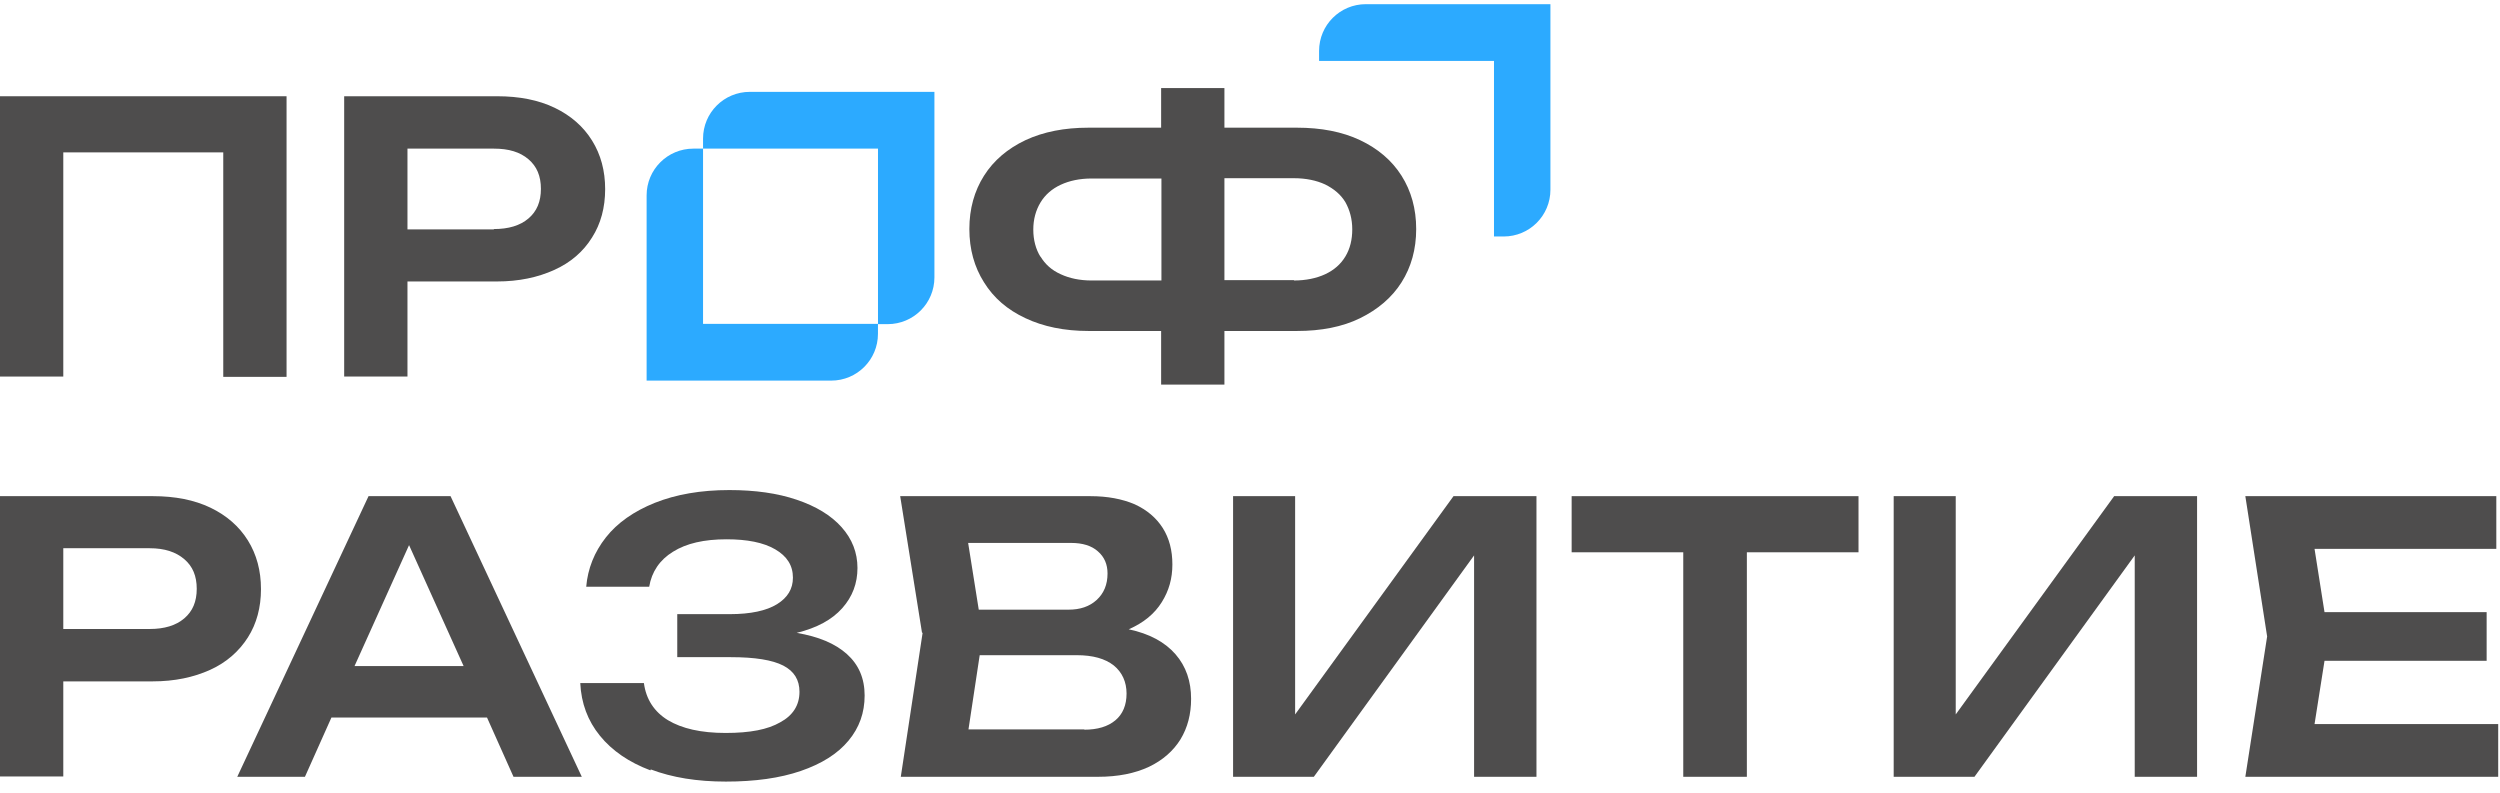 <?xml version="1.0" encoding="UTF-8"?> <svg xmlns="http://www.w3.org/2000/svg" width="82" height="26" viewBox="0 0 82 26" fill="none"><path d="M30.649 3.013H24.594C23.745 3.013 23.06 3.698 23.06 4.547V4.874H28.798V10.632H29.115C29.964 10.632 30.649 9.947 30.649 9.098V3.013Z" fill="#2CAAFF"></path><path d="M21.209 12.484H27.263C28.112 12.484 28.797 11.798 28.797 10.95V10.622H23.06V4.875H22.743C21.894 4.875 21.209 5.56 21.209 6.409V12.494V12.484Z" fill="#2CAAFF"></path><path d="M50.854 0.137H44.8C43.951 0.137 43.266 0.823 43.266 1.671V1.999H49.003V7.757H49.32C50.169 7.757 50.854 7.071 50.854 6.223V0.137Z" fill="#2CAAFF"></path><path d="M9.399 12.361H7.323V4.998H2.076V12.351H0V3.157H9.399V12.361Z" fill="#4E4D4D"></path><path d="M18.192 3.535C18.724 3.791 19.133 4.149 19.419 4.609C19.706 5.069 19.849 5.601 19.849 6.204C19.849 6.808 19.706 7.34 19.419 7.79C19.133 8.25 18.724 8.608 18.182 8.853C17.64 9.099 17.016 9.232 16.3 9.232H13.365V12.351H11.289V3.157H16.31C17.026 3.157 17.66 3.279 18.192 3.535ZM16.198 7.513C16.678 7.513 17.057 7.401 17.333 7.166C17.609 6.931 17.742 6.613 17.742 6.194C17.742 5.775 17.609 5.458 17.333 5.223C17.057 4.987 16.689 4.875 16.198 4.875H13.365V7.524H16.198V7.513Z" fill="#4E4D4D"></path><path d="M6.903 16.652C7.435 16.908 7.844 17.266 8.131 17.726C8.417 18.187 8.56 18.718 8.56 19.322C8.56 19.925 8.417 20.457 8.131 20.907C7.844 21.357 7.435 21.725 6.893 21.971C6.351 22.216 5.727 22.349 5.011 22.349H2.076V25.468H0V16.274H5.022C5.737 16.274 6.372 16.397 6.903 16.652ZM4.909 20.631C5.39 20.631 5.768 20.518 6.044 20.283C6.32 20.048 6.453 19.731 6.453 19.312C6.453 18.892 6.32 18.575 6.044 18.34C5.768 18.105 5.4 17.982 4.909 17.982H2.076V20.631H4.909Z" fill="#4E4D4D"></path><path d="M19.063 25.479H16.843L15.974 23.535H10.871L10.002 25.479H7.782L12.088 16.274H14.778L19.083 25.479H19.063ZM15.207 21.848L13.417 17.88L11.628 21.848H15.207Z" fill="#4E4D4D"></path><path d="M21.334 25.268C20.629 25.002 20.076 24.623 19.678 24.133C19.279 23.642 19.064 23.069 19.033 22.404H21.12C21.191 22.936 21.457 23.345 21.907 23.621C22.367 23.897 22.991 24.041 23.799 24.041C24.607 24.041 25.18 23.928 25.589 23.693C26.008 23.468 26.223 23.13 26.223 22.691C26.223 22.302 26.049 22.016 25.691 21.831C25.333 21.647 24.761 21.555 23.973 21.555H22.214V20.144H23.942C24.617 20.144 25.139 20.032 25.487 19.817C25.834 19.602 26.008 19.316 26.008 18.947C26.008 18.549 25.814 18.242 25.425 18.017C25.037 17.792 24.505 17.689 23.83 17.689C23.093 17.689 22.511 17.822 22.071 18.099C21.641 18.364 21.375 18.753 21.294 19.244H19.228C19.279 18.651 19.494 18.109 19.872 17.628C20.25 17.147 20.792 16.769 21.478 16.493C22.173 16.217 22.981 16.074 23.922 16.074C24.761 16.074 25.497 16.176 26.131 16.391C26.765 16.605 27.256 16.902 27.604 17.291C27.951 17.679 28.125 18.129 28.125 18.63C28.125 19.131 27.962 19.571 27.624 19.95C27.287 20.328 26.796 20.594 26.131 20.758C26.847 20.88 27.389 21.105 27.778 21.453C28.166 21.801 28.36 22.251 28.36 22.813C28.36 23.376 28.187 23.867 27.829 24.296C27.471 24.726 26.949 25.053 26.264 25.288C25.579 25.523 24.761 25.636 23.809 25.636C22.858 25.636 22.05 25.503 21.345 25.237L21.334 25.268Z" fill="#4E4D4D"></path><path d="M30.242 20.754L29.526 16.274H35.764C36.327 16.274 36.808 16.366 37.217 16.54C37.616 16.724 37.922 16.98 38.137 17.317C38.352 17.655 38.454 18.054 38.454 18.514C38.454 18.974 38.342 19.373 38.106 19.751C37.871 20.13 37.513 20.426 37.022 20.641C37.697 20.784 38.209 21.06 38.556 21.459C38.904 21.858 39.068 22.349 39.068 22.922C39.068 23.423 38.955 23.863 38.72 24.251C38.485 24.63 38.137 24.936 37.687 25.151C37.227 25.366 36.675 25.479 36.01 25.479H29.546L30.262 20.754H30.242ZM35.56 23.934C36 23.934 36.337 23.832 36.583 23.627C36.828 23.423 36.951 23.126 36.951 22.748C36.951 22.369 36.808 22.052 36.532 21.827C36.245 21.602 35.846 21.49 35.315 21.49H32.134L31.766 23.924H35.57L35.56 23.934ZM32.113 19.997H35.049C35.427 19.997 35.734 19.895 35.969 19.68C36.204 19.465 36.327 19.179 36.327 18.81C36.327 18.514 36.225 18.268 36.01 18.084C35.805 17.9 35.509 17.808 35.13 17.808H31.755L32.103 19.997H32.113Z" fill="#4E4D4D"></path><path d="M40.445 16.274H42.48V23.433L47.675 16.274H50.396V25.479H48.35V18.217L43.094 25.479H40.445V16.274Z" fill="#4E4D4D"></path><path d="M60.959 16.274V18.115H57.297V25.479H55.211V18.115H51.55V16.274H60.948H60.959Z" fill="#4E4D4D"></path><path d="M62.113 16.274H64.148V23.433L69.344 16.274H72.064V25.479H70.019V18.217L64.762 25.479H62.113V16.274Z" fill="#4E4D4D"></path><path d="M81.562 21.674H76.244L75.917 23.75H81.941V25.479H73.647L74.362 20.876L73.647 16.274H81.879V18.003H75.917L76.244 20.079H81.562V21.674Z" fill="#4E4D4D"></path><path d="M33.636 10.437C33.043 10.161 32.593 9.772 32.276 9.261C31.959 8.76 31.795 8.177 31.795 7.512C31.795 6.847 31.959 6.264 32.276 5.763C32.593 5.262 33.053 4.873 33.636 4.597C34.229 4.321 34.915 4.188 35.702 4.188H38.085V2.889H40.161V4.188H42.544C43.331 4.188 44.027 4.321 44.61 4.597C45.193 4.873 45.653 5.262 45.97 5.763C46.287 6.264 46.451 6.847 46.451 7.512C46.451 8.177 46.287 8.76 45.97 9.261C45.653 9.762 45.193 10.151 44.61 10.437C44.027 10.723 43.331 10.856 42.544 10.856H40.161V12.615H38.085V10.856H35.702C34.915 10.856 34.219 10.713 33.636 10.437ZM34.127 8.412C34.281 8.668 34.495 8.862 34.792 8.995C35.078 9.128 35.416 9.2 35.804 9.2H38.095V5.855H35.804C35.416 5.855 35.078 5.927 34.792 6.06C34.505 6.193 34.281 6.387 34.127 6.643C33.974 6.898 33.892 7.195 33.892 7.532C33.892 7.87 33.974 8.177 34.127 8.422V8.412ZM42.442 9.2C42.83 9.2 43.178 9.128 43.465 8.995C43.751 8.862 43.976 8.668 44.129 8.412C44.283 8.156 44.354 7.86 44.354 7.522C44.354 7.185 44.272 6.888 44.129 6.632C43.976 6.377 43.751 6.193 43.465 6.05C43.178 5.917 42.83 5.845 42.442 5.845H40.161V9.189H42.442V9.2Z" fill="#4E4D4D"></path></svg> 